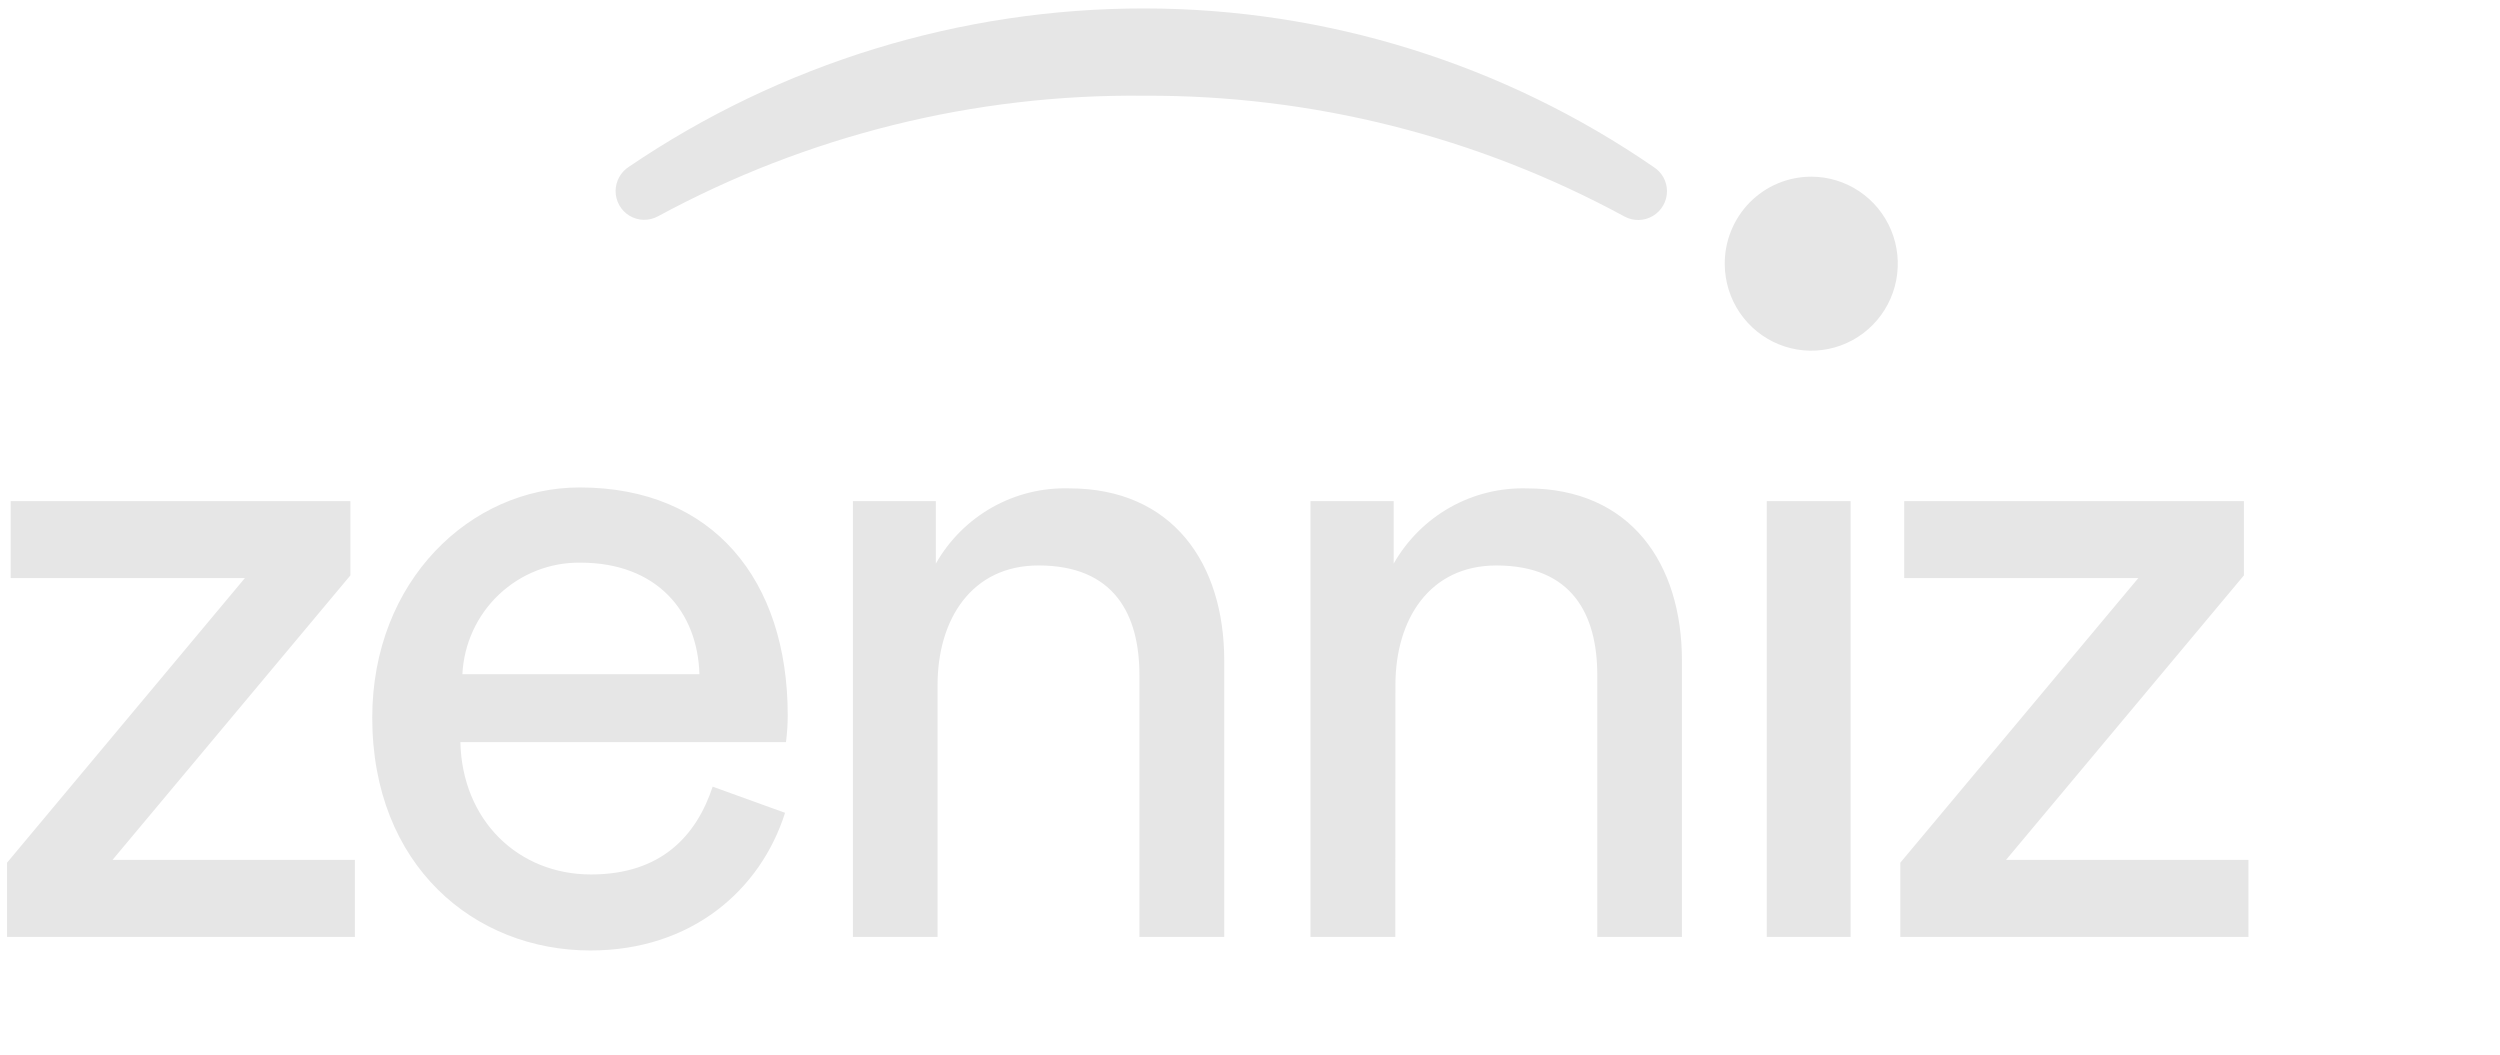<svg xmlns="http://www.w3.org/2000/svg" width="199" height="84" viewBox="0 0 199 84" fill="none"><g clip-path="url(#clip0_29_2202)"><path d="M0.562 74.58V68.669L19.495 46.013H0.85V39.89H27.891V45.801L8.958 68.444H28.25V74.58H0.562ZM62.49 64.7C60.546 70.836 55.059 75.658 46.994 75.658C37.74 75.658 29.631 68.881 29.631 57.124C29.631 46.238 37.453 38.801 46.136 38.801C56.748 38.801 62.703 46.163 62.703 56.94C62.703 57.654 62.656 58.367 62.563 59.076H36.646C36.786 65.287 41.231 69.607 47.046 69.607C52.642 69.607 55.442 66.512 56.727 62.618L62.49 64.7ZM55.675 53.664C55.527 48.692 52.3 44.787 46.198 44.787C43.796 44.756 41.476 45.664 39.721 47.321C37.97 48.973 36.925 51.249 36.806 53.664H55.675ZM74.63 74.58H67.892V39.89H74.493V44.862C75.559 42.987 77.108 41.441 78.975 40.389C80.844 39.334 82.964 38.812 85.105 38.874C93.351 38.874 97.449 44.862 97.449 52.575V74.58H90.698V53.739C90.698 48.906 88.692 45.01 82.664 45.01C77.358 45.01 74.63 49.279 74.63 54.53V74.58ZM111.066 74.58H104.315V39.89H110.937V44.862C112.004 42.99 113.553 41.444 115.42 40.391C117.29 39.336 119.41 38.814 121.551 38.876C129.797 38.876 133.882 44.862 133.882 52.578V74.58H127.144V53.739C127.144 48.906 125.137 45.012 119.11 45.012C113.802 45.012 111.076 49.279 111.076 54.53L111.066 74.58ZM147.307 39.89H140.634V74.58H147.307V39.89ZM151.266 74.58V68.669L170.212 46.013H151.574V39.89H178.615V45.801L159.683 68.444H178.977V74.58H151.266ZM144.179 14.064C145.536 14.064 146.865 14.47 147.995 15.227C149.125 15.982 150.007 17.058 150.532 18.32C151.057 19.579 151.196 20.968 150.938 22.309C150.679 23.651 150.03 24.887 149.076 25.857C148.119 26.829 146.901 27.496 145.572 27.77C144.241 28.05 142.86 27.923 141.601 27.411C140.341 26.902 139.261 26.028 138.49 24.9C137.725 23.773 137.306 22.441 137.29 21.076C137.277 20.158 137.445 19.248 137.787 18.397C138.128 17.547 138.632 16.771 139.273 16.119C139.915 15.468 140.677 14.948 141.52 14.596C142.363 14.245 143.266 14.064 144.179 14.064ZM91.102 7.62C77.594 7.467 64.269 10.772 52.365 17.223C51.656 17.606 50.8 17.588 50.108 17.172C49.42 16.758 48.998 16.006 49.001 15.196C49.006 14.811 49.104 14.436 49.29 14.1C49.474 13.764 49.74 13.482 50.061 13.275C62.183 5.047 76.477 0.659 91.102 0.672C105.569 0.682 119.694 5.081 131.633 13.296C131.953 13.5 132.22 13.782 132.406 14.115C132.592 14.449 132.69 14.824 132.693 15.207C132.695 16.021 132.269 16.773 131.573 17.187C130.88 17.603 130.019 17.622 129.308 17.234C117.564 10.863 104.431 7.558 91.102 7.62Z" fill="#E6E6E6"></path></g><defs><clipPath id="clip0_29_2202"><rect width="197.483" height="83" fill="white" transform="translate(0.562 0.672)"></rect></clipPath></defs></svg>